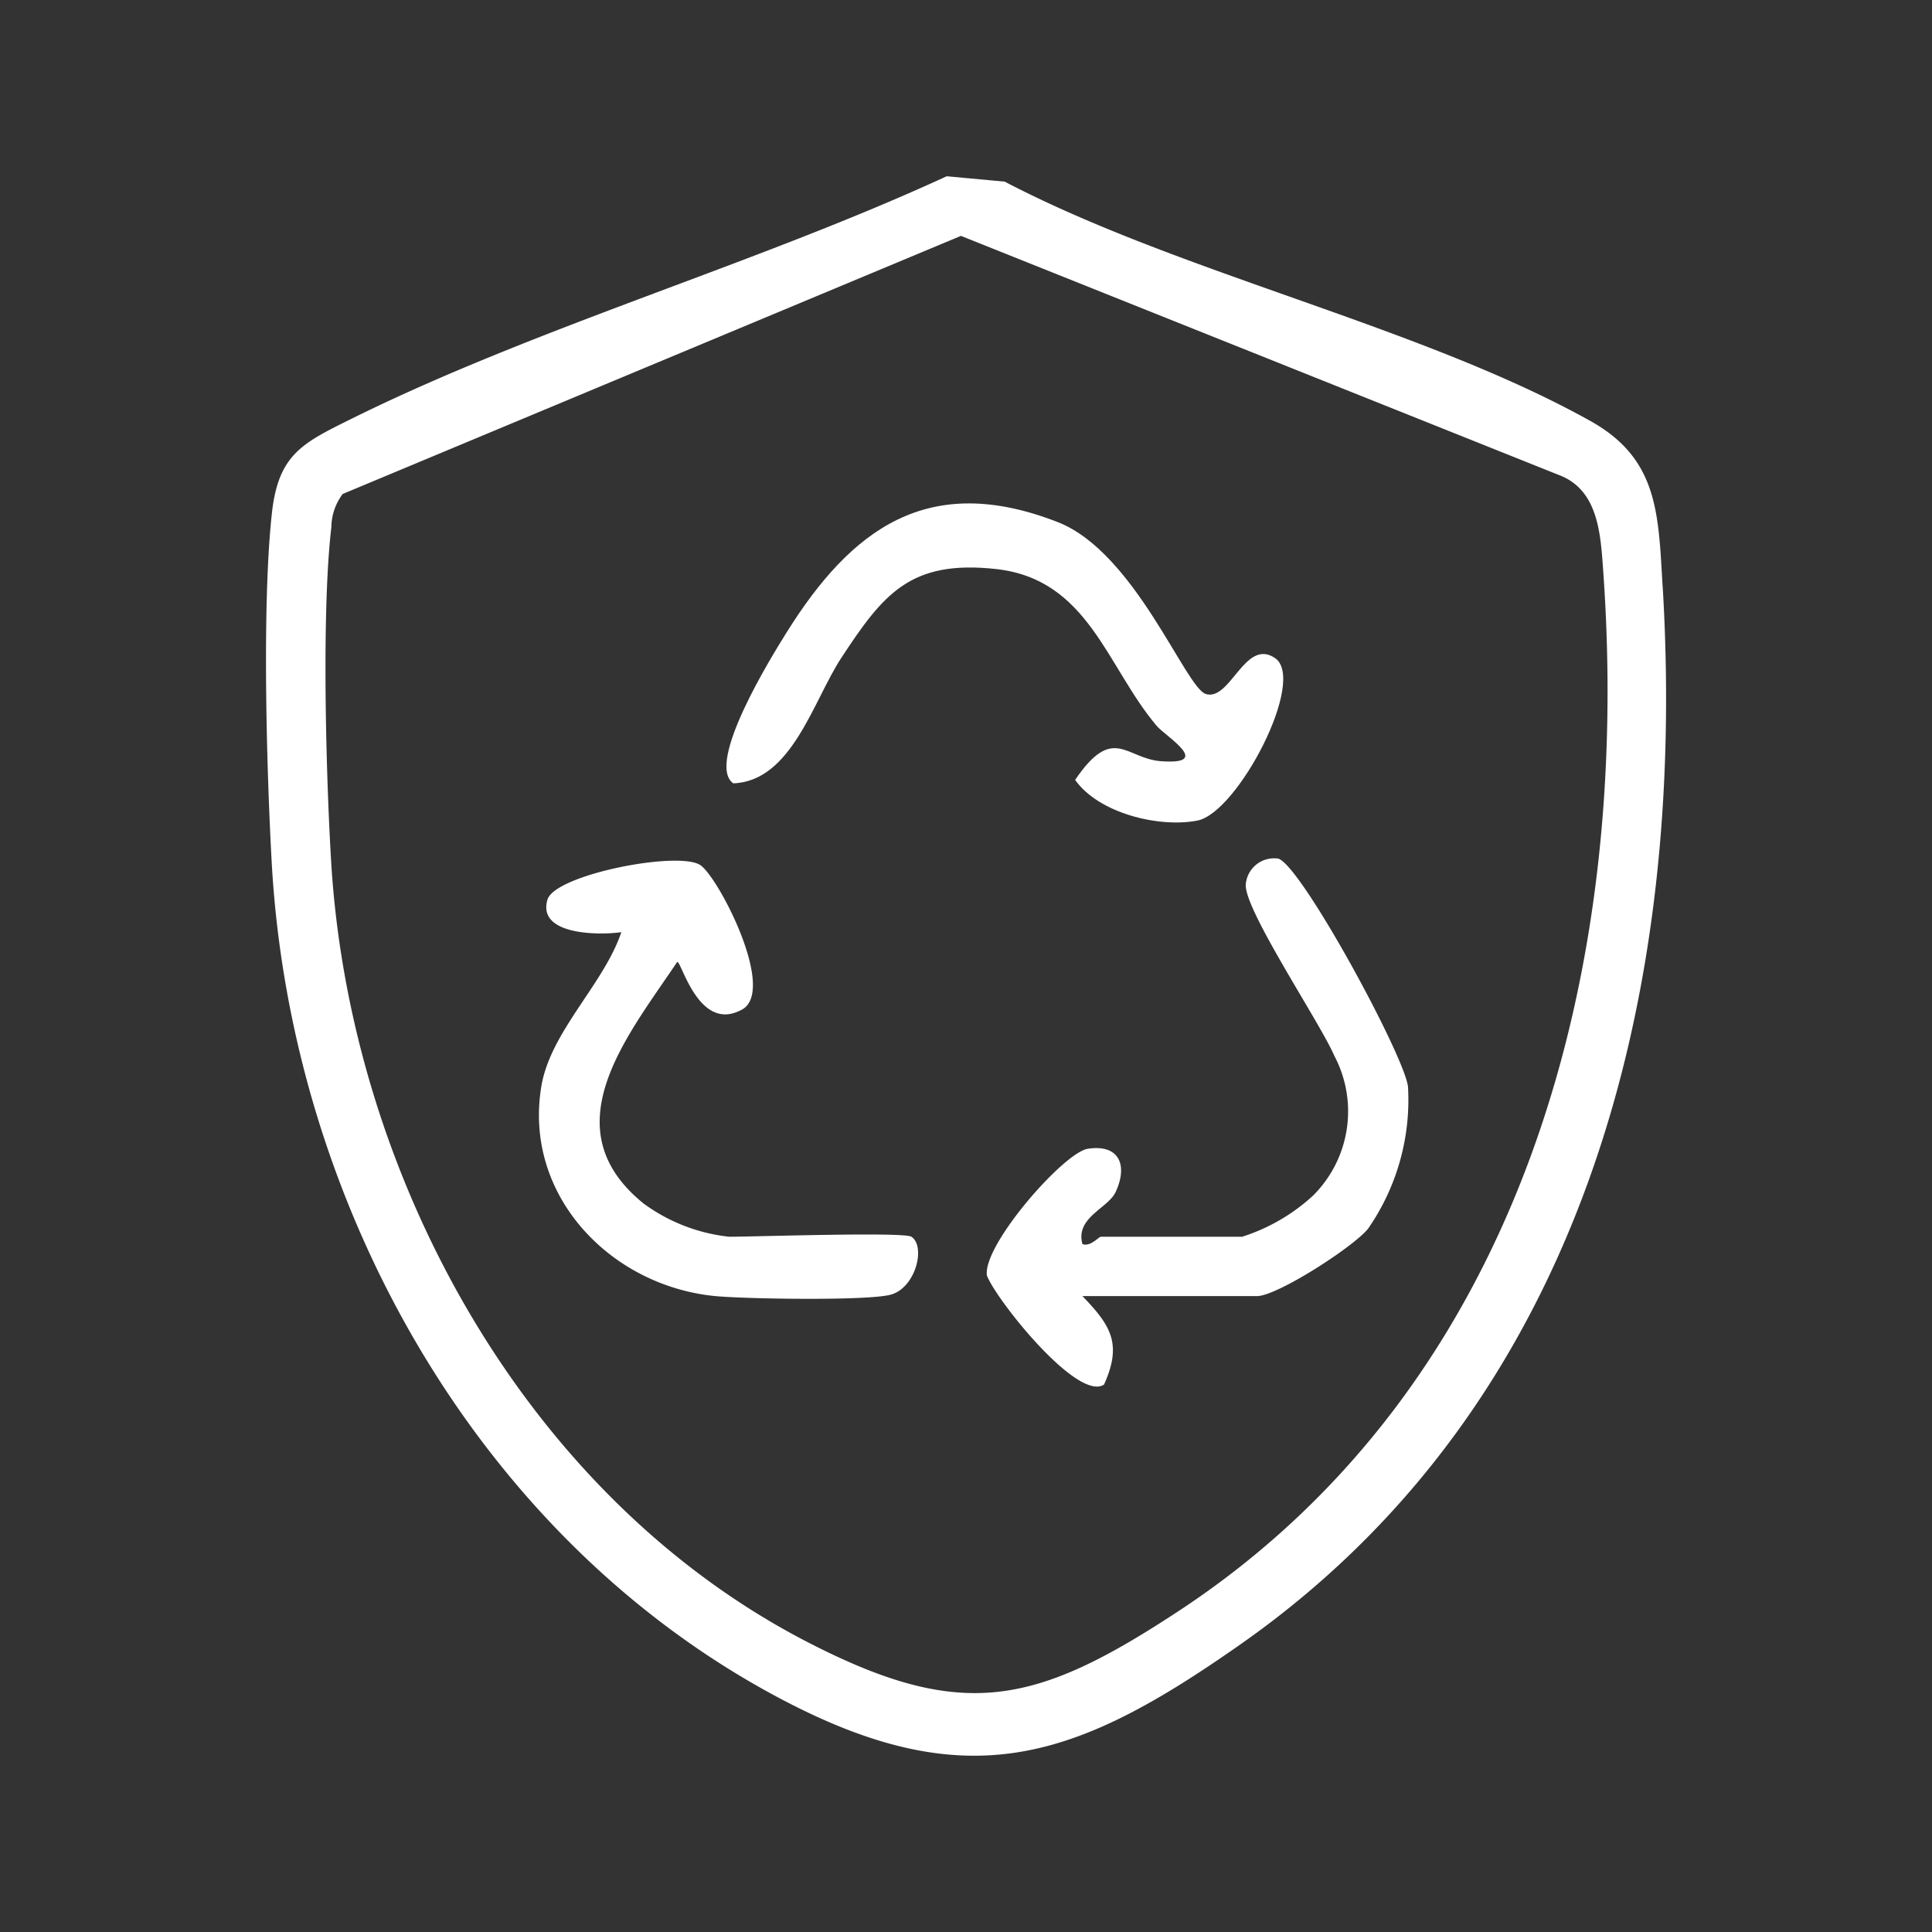 <svg xmlns="http://www.w3.org/2000/svg" width="100" height="100" viewBox="0 0 100 100">
  <rect x="0" y="0" width="100" height="100" fill="#333333" stroke="none"/>
  <g id="Group_2326" data-name="Group 2326" transform="translate(-1066 -2417)">
    <rect id="Rectangle_6692" data-name="Rectangle 6692" width="100" height="100" transform="translate(1066 2417)" fill="none"/>
    <g id="Group_2333" data-name="Group 2333" transform="translate(-10341.514 -6937.14)">
      <path id="Path_9339" data-name="Path 9339" d="M838.571,21.233c-.225-3.768-.215-6.6-3.74-8.567-8.787-4.9-21.192-7.624-30.316-12.388l-3-.278c-9.853,4.541-21.258,7.811-30.888,12.593-2.448,1.215-3.7,1.812-4.036,4.81-.521,4.663-.282,13.238-.015,18.087.968,17.567,10.564,34.959,26.312,43.3,9.754,5.168,15.338,3.161,23.861-2.822,17.87-12.544,23.073-33.843,21.825-54.738m-25.063,53.04c-7.41,4.871-11.187,5.743-19.227,1.587-14.637-7.566-23.657-24.213-24.629-40.37-.271-4.508-.5-13.006.01-17.324a2.912,2.912,0,0,1,.588-1.719l32-13.358,30.94,12.373c2.058.769,2.167,3.059,2.305,5,1.457,20.5-4.056,42.025-21.984,53.809" transform="translate(10655 9363.263)" fill="#fff"/>
      <path id="Path_9340" data-name="Path 9340" d="M878.3,91.715a1.469,1.469,0,0,0-1.672,1.325c-.119,1.27,3.829,7.137,4.579,8.875a6.15,6.15,0,0,1-1.109,7.254,9.819,9.819,0,0,1-3.653,2.117h-7.312c-.117,0-.54.532-.959.383-.382-1.38,1.326-1.849,1.719-2.7.648-1.4.173-2.485-1.445-2.234-1.243.192-5.453,5-5.219,6.561.475,1.253,4.7,6.556,6.063,5.641.957-2.125.334-3.066-1.121-4.578h9.044c1.023,0,4.973-2.53,5.743-3.489a11.692,11.692,0,0,0,2.064-7.367c-.23-1.681-5.554-11.483-6.722-11.79" transform="translate(10595.368 9306.866)" fill="#fff"/>
      <path id="Path_9341" data-name="Path 9341" d="M850.479,55.516c.46.545,2.963,2.037.216,1.83-1.816-.137-2.467-1.931-4.435.968,1.22,1.733,4.356,2.493,6.331,2.105,2.087-.408,5.677-7.287,4.013-8.412-1.561-1.054-2.308,2.256-3.582,1.86-1.056-.329-3.649-7.327-7.658-8.894-6.724-2.63-10.7.363-14.049,5.726-.78,1.248-4.2,6.764-2.75,7.794,3.029-.112,4.139-4.283,5.591-6.493,2.168-3.3,3.567-5.088,8.009-4.6,4.784.527,5.721,5.047,8.314,8.116" transform="translate(10616.903 9336.193)" fill="#fff"/>
      <path id="Path_9342" data-name="Path 9342" d="M822.273,111.514c-.394-.259-8.086,0-9.429,0a9.121,9.121,0,0,1-4.434-1.722c-4.845-3.921-.806-8.685,1.742-12.5.208-.1,1.086,3.614,3.27,2.507,2-.863-1.158-6.965-2.091-7.533-1.2-.728-7.509.513-7.892,1.8-.553,1.864,2.739,1.845,3.823,1.683-.908,2.7-3.66,5.13-4.138,7.97-.947,5.628,3.547,10.317,8.955,10.863,1.51.152,7.99.262,9.151-.076,1.275-.371,1.8-2.5,1.043-2.995" transform="translate(10632.412 9306.639)" fill="#fff"/>
    </g>
  </g>
</svg>

